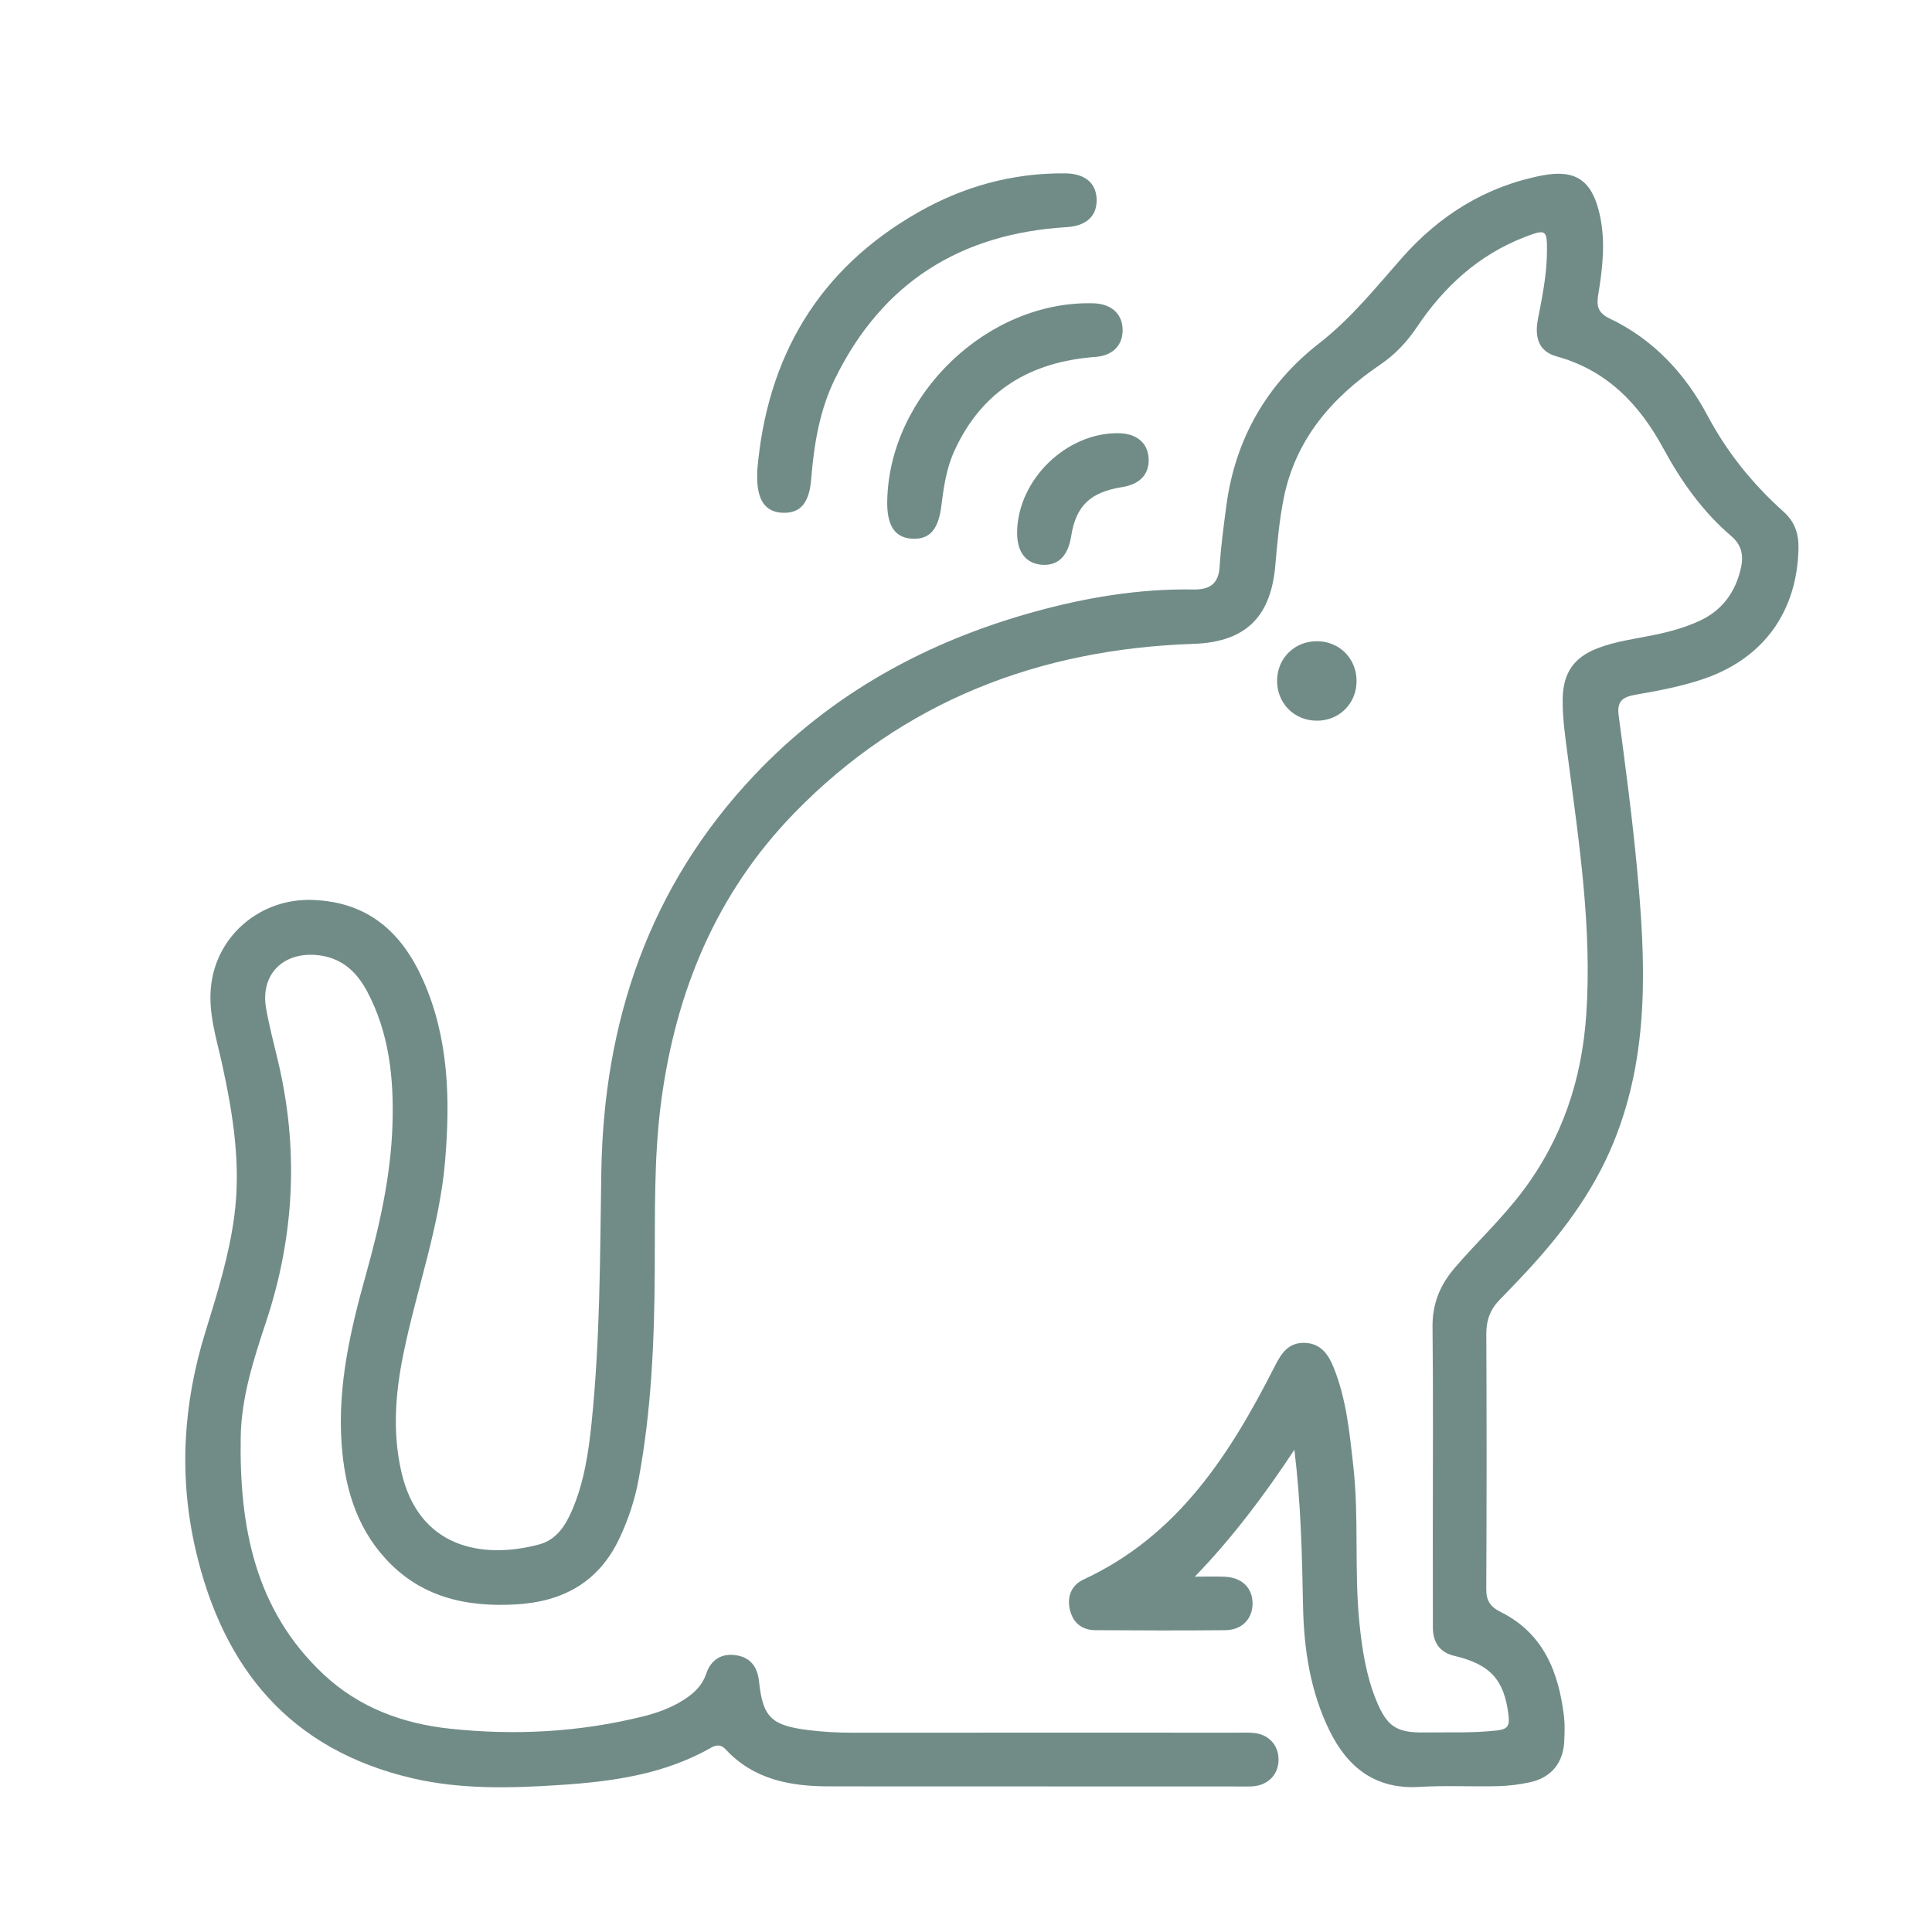 <svg xmlns="http://www.w3.org/2000/svg" id="Layer_1" data-name="Layer 1" viewBox="0 0 500 500"><defs><style>      .cls-1 {        fill: #718c87;      }    </style></defs><path class="cls-1" d="m335.04,375.11c-7.65,11.59-15.87,22.62-25.82,32.93,2.59,0,5.19-.09,7.78.02,4.48.19,7.25,2.98,7.16,7.08-.08,3.91-2.79,6.7-7.06,6.75-11.21.11-22.42.07-33.62,0-3.53-.02-5.84-1.97-6.61-5.36-.77-3.38.44-6.31,3.58-7.77,24.41-11.32,37.89-32.39,49.46-55.18,1.67-3.29,3.48-6.15,7.7-6.05,4.2.1,6.18,3.01,7.53,6.36,3.29,8.14,4.12,16.8,5.09,25.44,1.52,13.53.22,27.16,1.59,40.7.7,6.86,1.74,13.62,4.36,20.03,2.75,6.76,5.23,8.4,12.41,8.3,6.3-.09,12.6.2,18.89-.53,2.59-.3,3.24-1.13,2.95-3.69-1.05-9.31-4.65-13.4-14.03-15.6-3.81-.89-5.56-3.49-5.57-7.34,0-7.99-.02-15.97-.02-23.96,0-17.93.13-35.87-.07-53.8-.07-6,1.92-10.85,5.73-15.3,5.74-6.7,12.22-12.72,17.55-19.8,10.28-13.63,15.4-29,16.52-45.94,1.48-22.39-1.89-44.39-4.77-66.45-.65-4.99-1.41-9.98-1.35-15.04.09-6.68,2.84-10.77,9.05-13.15,4.74-1.82,9.77-2.43,14.7-3.45,4.13-.86,8.17-1.96,11.98-3.78,5.73-2.75,8.99-7.39,10.39-13.47.74-3.22.26-5.96-2.47-8.3-7.43-6.36-12.97-14.17-17.63-22.77-6.13-11.29-14.52-20.15-27.52-23.73-4.48-1.23-5.89-4.6-4.89-9.74,1.13-5.77,2.29-11.53,2.33-17.45.04-5.61-.24-5.84-5.66-3.76-11.95,4.6-20.94,12.82-27.97,23.29-2.62,3.91-5.64,7.13-9.57,9.8-12.45,8.45-21.86,19.3-24.92,34.5-1.15,5.74-1.68,11.63-2.19,17.48-1.1,12.45-6.87,19.77-21.15,20.25-39.88,1.34-75.07,14.74-103.31,43.77-20.19,20.75-30.68,46.16-34.46,74.58-1.93,14.49-1.59,29.06-1.67,43.62-.1,18.22-.85,36.39-4.2,54.36-.98,5.25-2.64,10.28-4.93,15.13-5.35,11.37-14.63,16.43-26.79,17.13-13.03.75-24.85-1.92-33.96-12.06-7.57-8.42-10.43-18.68-11.18-29.69-1.02-14.92,2.29-29.24,6.26-43.44,3.55-12.71,6.47-25.56,6.91-38.77.4-11.98-.77-23.8-6.55-34.68-2.87-5.4-6.99-8.99-13.41-9.44-8.68-.6-14.26,5.33-12.73,13.89.81,4.54,1.99,9.02,3.06,13.52,5.41,22.79,4.32,45.22-3.06,67.49-3.21,9.68-6.42,19.57-6.58,29.86-.37,23.02,3.59,44.71,21.46,61.44,9.19,8.6,20.46,12.73,32.64,14.04,16.8,1.81,33.54.92,50.02-3.17,3.54-.88,6.99-2.11,10.11-4.03,2.77-1.7,5.13-3.71,6.25-7.05,1.21-3.62,4.05-5.39,7.89-4.73,3.63.63,5.39,3.07,5.77,6.74.95,9.24,3.2,11.38,12.48,12.57,3.9.5,7.8.72,11.73.71,33.2-.03,66.41-.02,99.61-.01,1.4,0,2.81-.06,4.2.07,3.9.37,6.46,3.18,6.43,6.95-.03,3.77-2.6,6.49-6.53,6.86-.83.08-1.68.05-2.52.05-35.73,0-71.45,0-107.18-.03-10.06,0-19.57-1.72-26.85-9.57-1.17-1.26-2.35-1.25-3.75-.46-12.15,6.95-25.65,8.8-39.22,9.68-12.7.83-25.49,1.18-38.07-1.74-31.7-7.38-49.04-28.44-56.14-59.14-4.4-19.01-3.24-37.77,2.53-56.38,3.06-9.89,6.15-19.81,7.5-30.13,1.73-13.26-.35-26.23-3.16-39.13-1.49-6.82-3.73-13.51-2.83-20.67,1.64-12.99,12.95-22.25,26.03-21.87,14.48.42,23.3,8.34,28.82,20.8,6.62,14.92,7.01,30.7,5.69,46.62-1.43,17.14-7.39,33.32-10.8,50.04-2.06,10.07-2.87,20.19-.57,30.4,4.44,19.79,20.88,22.9,35.72,18.93,4.39-1.18,6.76-4.8,8.47-8.78,3.09-7.16,4.26-14.8,5.05-22.45,2.24-21.61,2.21-43.33,2.54-65.02.6-39.16,12.42-74.12,39.69-102.91,19.86-20.97,44.34-34.4,72.03-42.1,13.55-3.77,27.33-6.1,41.44-5.87,4.19.07,6.57-1.33,6.86-5.89.34-5.3,1.05-10.58,1.75-15.85,2.29-17.25,10.5-31.46,24.01-41.97,8.32-6.47,14.65-14.44,21.47-22.16,9.72-11,21.69-18.48,36.29-21.29,8.58-1.65,12.84,1.29,14.81,9.94,1.6,7,.81,13.96-.34,20.87-.51,3.1-.04,4.79,3.02,6.25,11.28,5.39,19.49,14.26,25.24,25.06,5.1,9.58,11.69,17.73,19.67,24.88,2.97,2.67,3.98,5.73,3.89,9.67-.39,16.13-8.88,28.08-24.07,33.46-5.97,2.11-12.18,3.21-18.38,4.32-3.15.57-4.56,1.73-4.09,5.27,1.75,13.17,3.51,26.36,4.75,39.59,2.24,23.94,3.35,47.81-6.02,70.83-5.5,13.5-14.18,24.71-24.06,35.15-1.83,1.93-3.67,3.86-5.53,5.76-2.37,2.43-3.4,5.24-3.39,8.71.1,22,.1,43.99-.01,65.99-.02,3.07.95,4.64,3.79,6.06,11.08,5.54,14.99,15.64,16.34,27.14.23,1.94.13,3.92.07,5.88-.16,5.89-3.27,9.82-8.99,11.04-2.72.58-5.54.93-8.32.99-6.72.16-13.47-.22-20.17.19-11.39.7-18.6-5.01-23.3-14.58-4.96-10.12-6.62-21.08-6.84-32.22-.25-13.44-.58-26.86-2.24-40.46Z"></path><path class="cls-1" d="m195.97,121.8c2.48-29.36,15.76-52.07,41.59-66.82,11.75-6.71,24.47-10.25,38.09-10.11,5.04.05,7.94,2.39,8.15,6.51.23,4.37-2.53,7.09-7.7,7.4-27.47,1.65-47.77,14.3-59.99,39.22-4.01,8.16-5.45,17-6.17,25.98-.49,6.16-2.78,8.86-7.28,8.73-4.51-.13-6.7-3.15-6.7-9.23,0-.56,0-1.12,0-1.68Z"></path><path class="cls-1" d="m229.62,129.64c.48-27.43,25.98-51.89,53.32-51.15,4.59.12,7.45,2.64,7.59,6.66.14,4.07-2.43,6.88-7.03,7.22-16.72,1.24-29.29,8.61-36.46,24.21-2.09,4.53-2.8,9.36-3.4,14.23-.76,6.2-3.02,8.82-7.48,8.61-4.56-.21-6.66-3.35-6.55-9.78Z"></path><path class="cls-1" d="m263.23,137.64c.22-13.53,12.73-25.7,26.23-25.53,4.65.06,7.55,2.45,7.8,6.45.26,4.06-2.19,6.76-6.79,7.49-8.33,1.31-12.01,4.85-13.26,12.76-.83,5.22-3.53,7.76-7.82,7.33-4.03-.41-6.24-3.45-6.16-8.49Z"></path><path class="cls-1" d="m340.71,186.51c-5.85-.04-10.29-4.6-10.2-10.47.09-5.84,4.69-10.24,10.58-10.09,5.68.14,9.98,4.56,9.99,10.26.01,5.87-4.49,10.35-10.36,10.31Z"></path></svg>